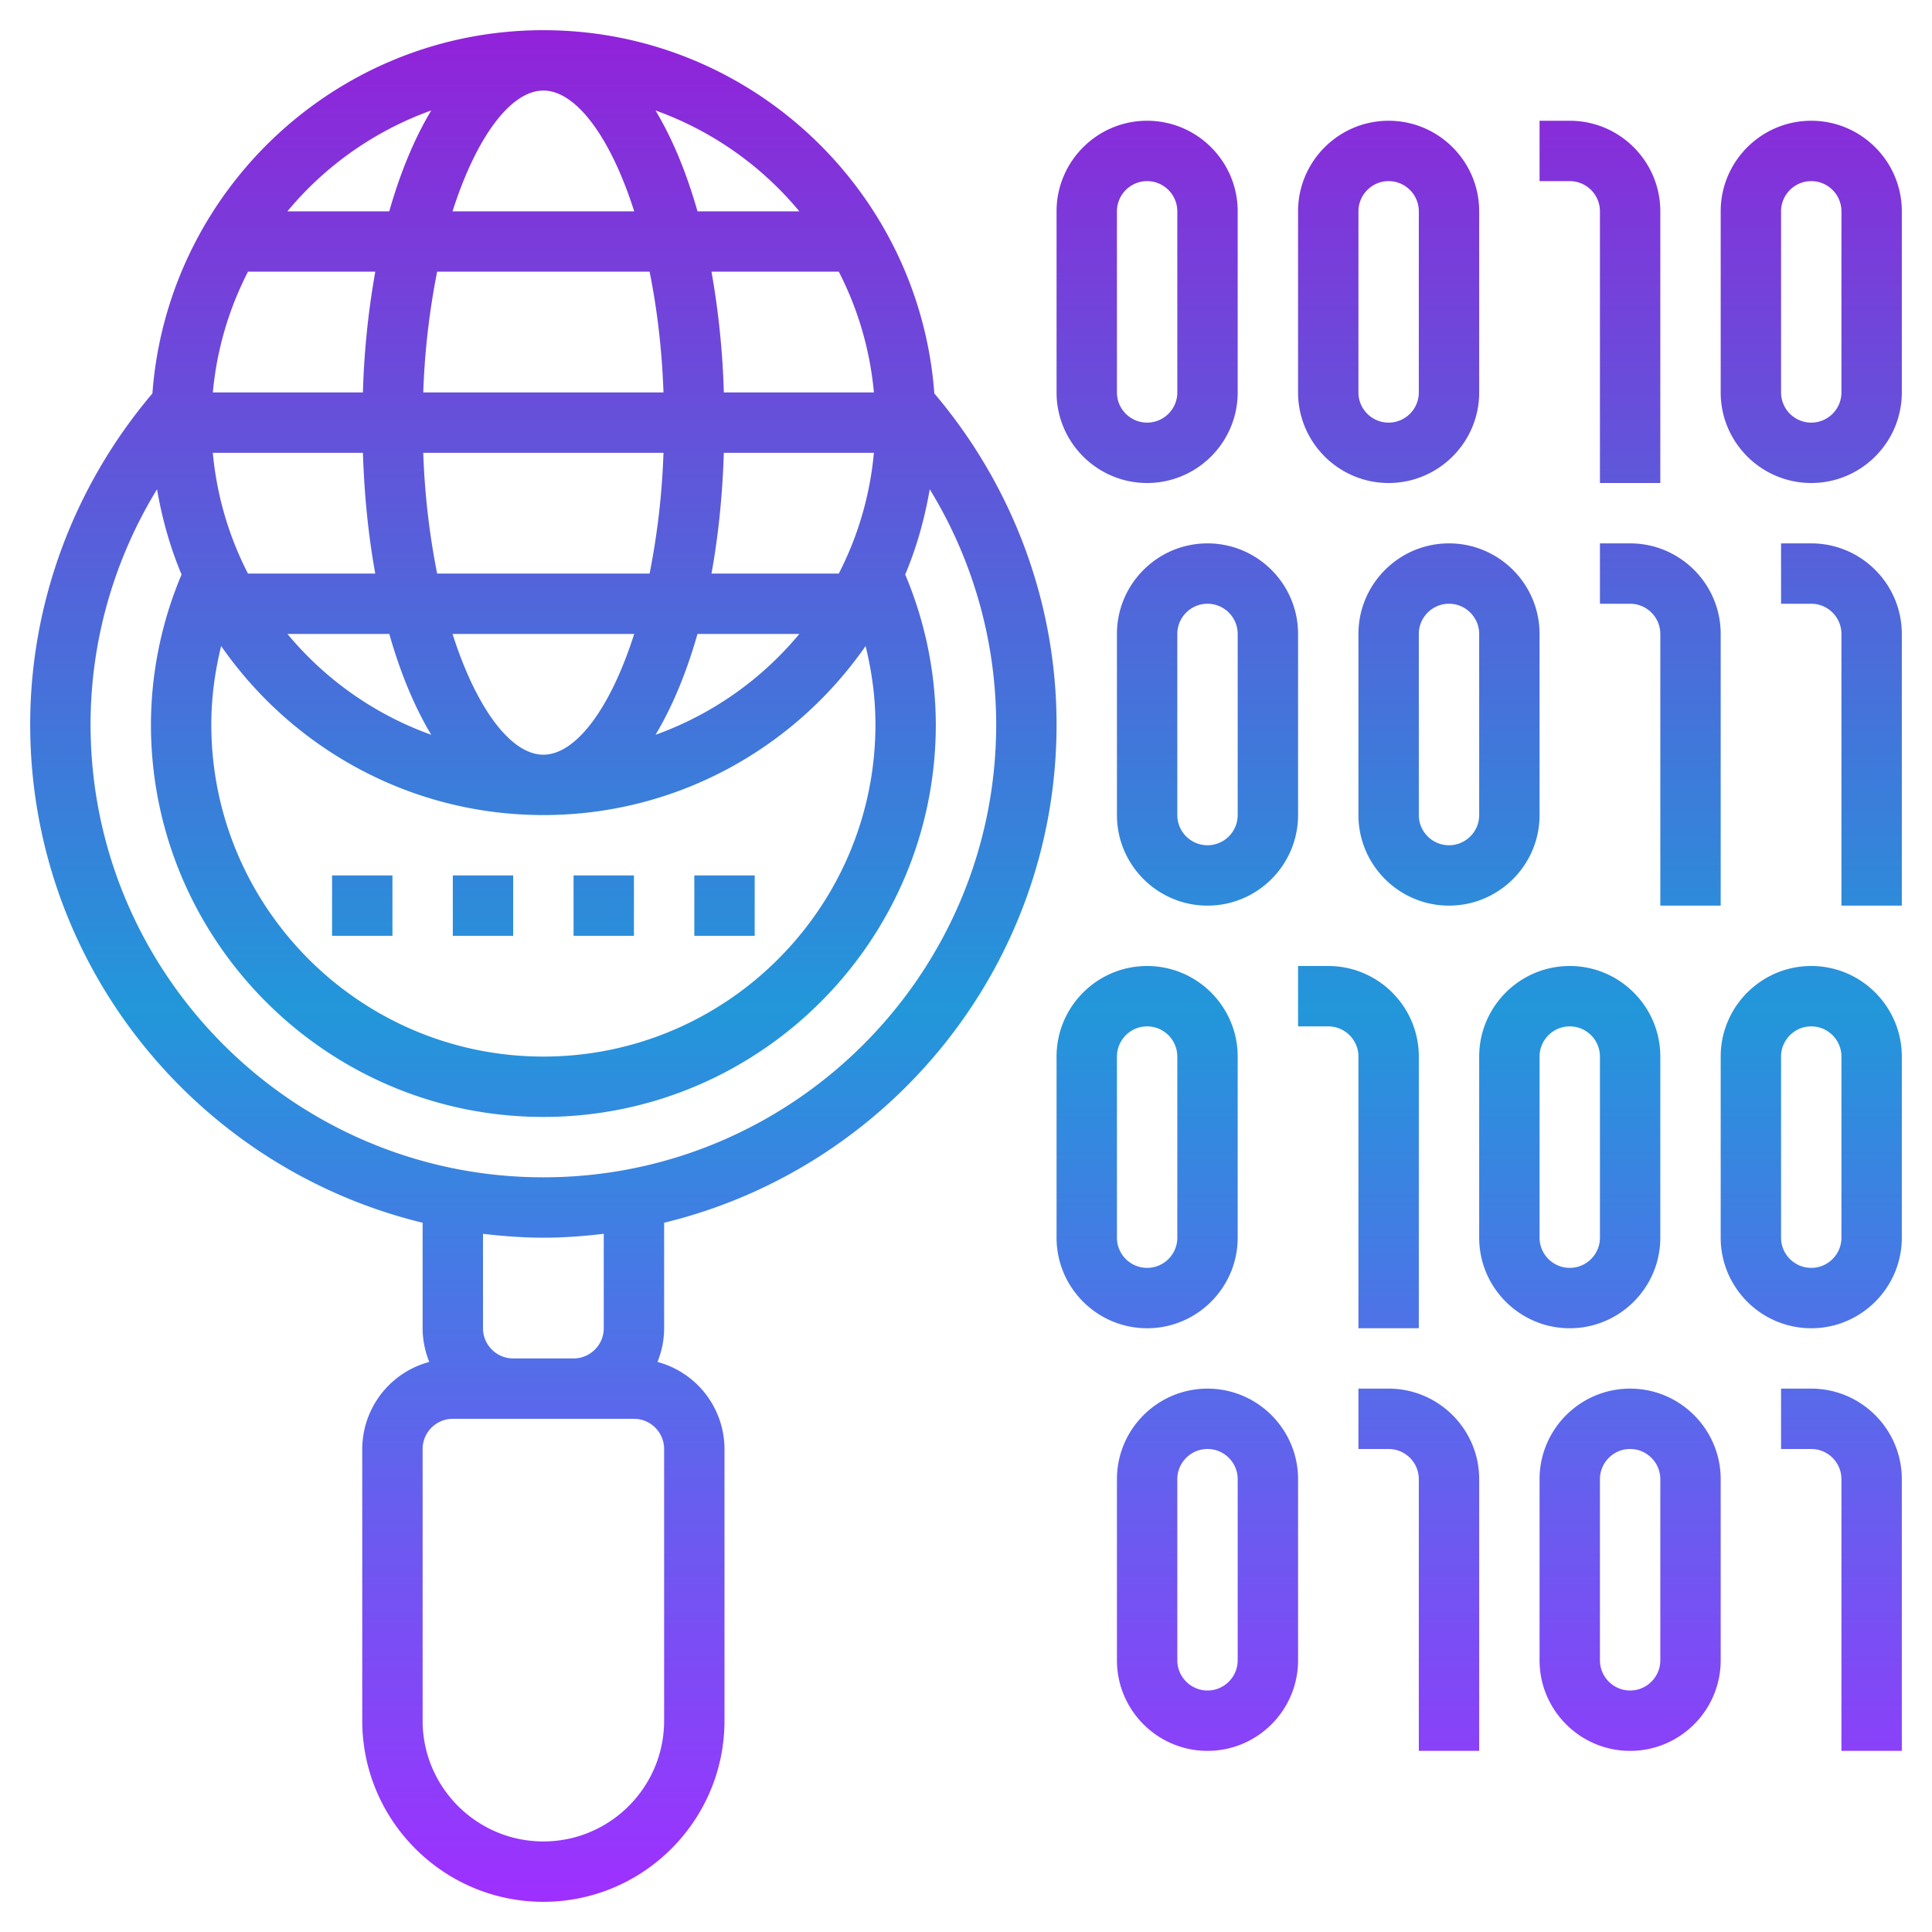 <svg xmlns="http://www.w3.org/2000/svg" version="1.1" xmlns:xlink="http://www.w3.org/1999/xlink" width="512" height="512" x="0" y="0" viewBox="0 0 64 64" style="enable-background:new 0 0 512 512" xml:space="preserve"><g><linearGradient id="a" x1="32" x2="32" y1="63" y2="1" gradientUnits="userSpaceOnUse"><stop stop-opacity="1" stop-color="#9f2fff" offset="0"></stop><stop stop-opacity="1" stop-color="#2297da" offset="0.477"></stop><stop stop-opacity="1" stop-color="#9222da" offset="1"></stop></linearGradient><path fill="url(#a)" d="M18 1C11.158 1 5.547 6.316 5.049 13.033 2.442 16.108 1 19.983 1 24c0 7.994 5.553 14.699 13 16.505V44c0 .395.081.77.22 1.116A2.995 2.995 0 0 0 12 48v9c0 3.309 2.691 6 6 6s6-2.691 6-6v-9a2.995 2.995 0 0 0-2.22-2.884c.139-.346.22-.721.22-1.116v-3.495C29.447 38.699 35 31.994 35 24c0-4.017-1.442-7.892-4.049-10.967C30.453 6.316 24.842 1 18 1zm11 23c0 6.065-4.935 11-11 11S7 30.065 7 24c0-.882.117-1.749.326-2.599C9.676 24.78 13.581 27 18 27s8.324-2.22 10.674-5.599c.209.85.326 1.717.326 2.599zM18 3c1.075 0 2.22 1.527 3.009 4h-6.018C15.78 4.527 16.925 3 18 3zm3.519 6c.244 1.209.408 2.553.46 4h-7.958a24.91 24.91 0 0 1 .46-4zm7.43 4h-4.971a27.425 27.425 0 0 0-.409-4h4.217a10.899 10.899 0 0 1 1.163 4zM18 25c-1.075 0-2.22-1.527-3.009-4h6.018c-.789 2.473-1.934 4-3.009 4zm5.105-4h3.374a11.034 11.034 0 0 1-4.764 3.341c.552-.919 1.022-2.046 1.39-3.341zm-8.819 3.341A11.029 11.029 0 0 1 9.522 21h3.374c.367 1.295.837 2.422 1.39 3.341zM14.481 19a24.797 24.797 0 0 1-.46-4h7.958a24.91 24.91 0 0 1-.46 4zm-2.459-6H7.051a10.9 10.9 0 0 1 1.164-4h4.217a27.147 27.147 0 0 0-.41 4zm0 2c.046 1.419.184 2.763.409 4H8.214a10.92 10.92 0 0 1-1.164-4zm15.764 4h-4.217c.225-1.237.364-2.581.409-4h4.971a10.899 10.899 0 0 1-1.163 4zM26.479 7h-3.374c-.368-1.295-.838-2.422-1.391-3.341A11.038 11.038 0 0 1 26.479 7zM14.286 3.659c-.553.919-1.023 2.046-1.391 3.341H9.521a11.038 11.038 0 0 1 4.765-3.341zM22 57c0 2.206-1.794 4-4 4s-4-1.794-4-4v-9c0-.551.449-1 1-1h6c.551 0 1 .449 1 1zm-2-13c0 .551-.449 1-1 1h-2c-.551 0-1-.449-1-1v-3.128c.657.077 1.322.128 2 .128s1.343-.051 2-.128zm-2-5C9.729 39 3 32.271 3 24c0-2.763.772-5.454 2.202-7.792.169.982.436 1.93.813 2.824A12.842 12.842 0 0 0 5 24c0 7.168 5.832 13 13 13s13-5.832 13-13a12.86 12.86 0 0 0-1.014-4.968c.377-.894.643-1.842.813-2.824A14.939 14.939 0 0 1 33 24c0 8.271-6.729 15-15 15zm1-10h2v2h-2zm-8 0h2v2h-2zm4 0h2v2h-2zm8 0h2v2h-2zm24 29v-9c0-.551-.449-1-1-1h-1v-2h1c1.654 0 3 1.346 3 3v9zm-7-12c-1.654 0-3 1.346-3 3v6c0 1.654 1.346 3 3 3s3-1.346 3-3v-6c0-1.654-1.346-3-3-3zm1 9c0 .551-.449 1-1 1s-1-.449-1-1v-6c0-.551.449-1 1-1s1 .449 1 1zm22-6v9h-2v-9c0-.551-.449-1-1-1h-1v-2h1c1.654 0 3 1.346 3 3zm-12 0v6c0 1.654 1.346 3 3 3s3-1.346 3-3v-6c0-1.654-1.346-3-3-3s-3 1.346-3 3zm4 0v6c0 .551-.449 1-1 1s-1-.449-1-1v-6c0-.551.449-1 1-1s1 .449 1 1zM43 32h1c1.654 0 3 1.346 3 3v9h-2v-9c0-.551-.449-1-1-1h-1zm14-2h-2v-9c0-.551-.449-1-1-1h-1v-2h1c1.654 0 3 1.346 3 3zm6-9v9h-2v-9c0-.551-.449-1-1-1h-1v-2h1c1.654 0 3 1.346 3 3zM35 41c0 1.654 1.346 3 3 3s3-1.346 3-3v-6c0-1.654-1.346-3-3-3s-3 1.346-3 3zm2-6c0-.551.449-1 1-1s1 .449 1 1v6c0 .551-.449 1-1 1s-1-.449-1-1zm12 0v6c0 1.654 1.346 3 3 3s3-1.346 3-3v-6c0-1.654-1.346-3-3-3s-3 1.346-3 3zm2 0c0-.551.449-1 1-1s1 .449 1 1v6c0 .551-.449 1-1 1s-1-.449-1-1zm9-31c-1.654 0-3 1.346-3 3v6c0 1.654 1.346 3 3 3s3-1.346 3-3V7c0-1.654-1.346-3-3-3zm1 9c0 .551-.449 1-1 1s-1-.449-1-1V7c0-.551.449-1 1-1s1 .449 1 1zm-1 19c-1.654 0-3 1.346-3 3v6c0 1.654 1.346 3 3 3s3-1.346 3-3v-6c0-1.654-1.346-3-3-3zm1 9c0 .551-.449 1-1 1s-1-.449-1-1v-6c0-.551.449-1 1-1s1 .449 1 1zM40 18c-1.654 0-3 1.346-3 3v6c0 1.654 1.346 3 3 3s3-1.346 3-3v-6c0-1.654-1.346-3-3-3zm1 9c0 .551-.449 1-1 1s-1-.449-1-1v-6c0-.551.449-1 1-1s1 .449 1 1zm7-9c-1.654 0-3 1.346-3 3v6c0 1.654 1.346 3 3 3s3-1.346 3-3v-6c0-1.654-1.346-3-3-3zm1 9c0 .551-.449 1-1 1s-1-.449-1-1v-6c0-.551.449-1 1-1s1 .449 1 1zm6-20v9h-2V7c0-.551-.449-1-1-1h-1V4h1c1.654 0 3 1.346 3 3zM38 4c-1.654 0-3 1.346-3 3v6c0 1.654 1.346 3 3 3s3-1.346 3-3V7c0-1.654-1.346-3-3-3zm1 9c0 .551-.449 1-1 1s-1-.449-1-1V7c0-.551.449-1 1-1s1 .449 1 1zm7-9c-1.654 0-3 1.346-3 3v6c0 1.654 1.346 3 3 3s3-1.346 3-3V7c0-1.654-1.346-3-3-3zm1 9c0 .551-.449 1-1 1s-1-.449-1-1V7c0-.551.449-1 1-1s1 .449 1 1z" opacity="1" data-original="url(#a)"></path></g></svg>